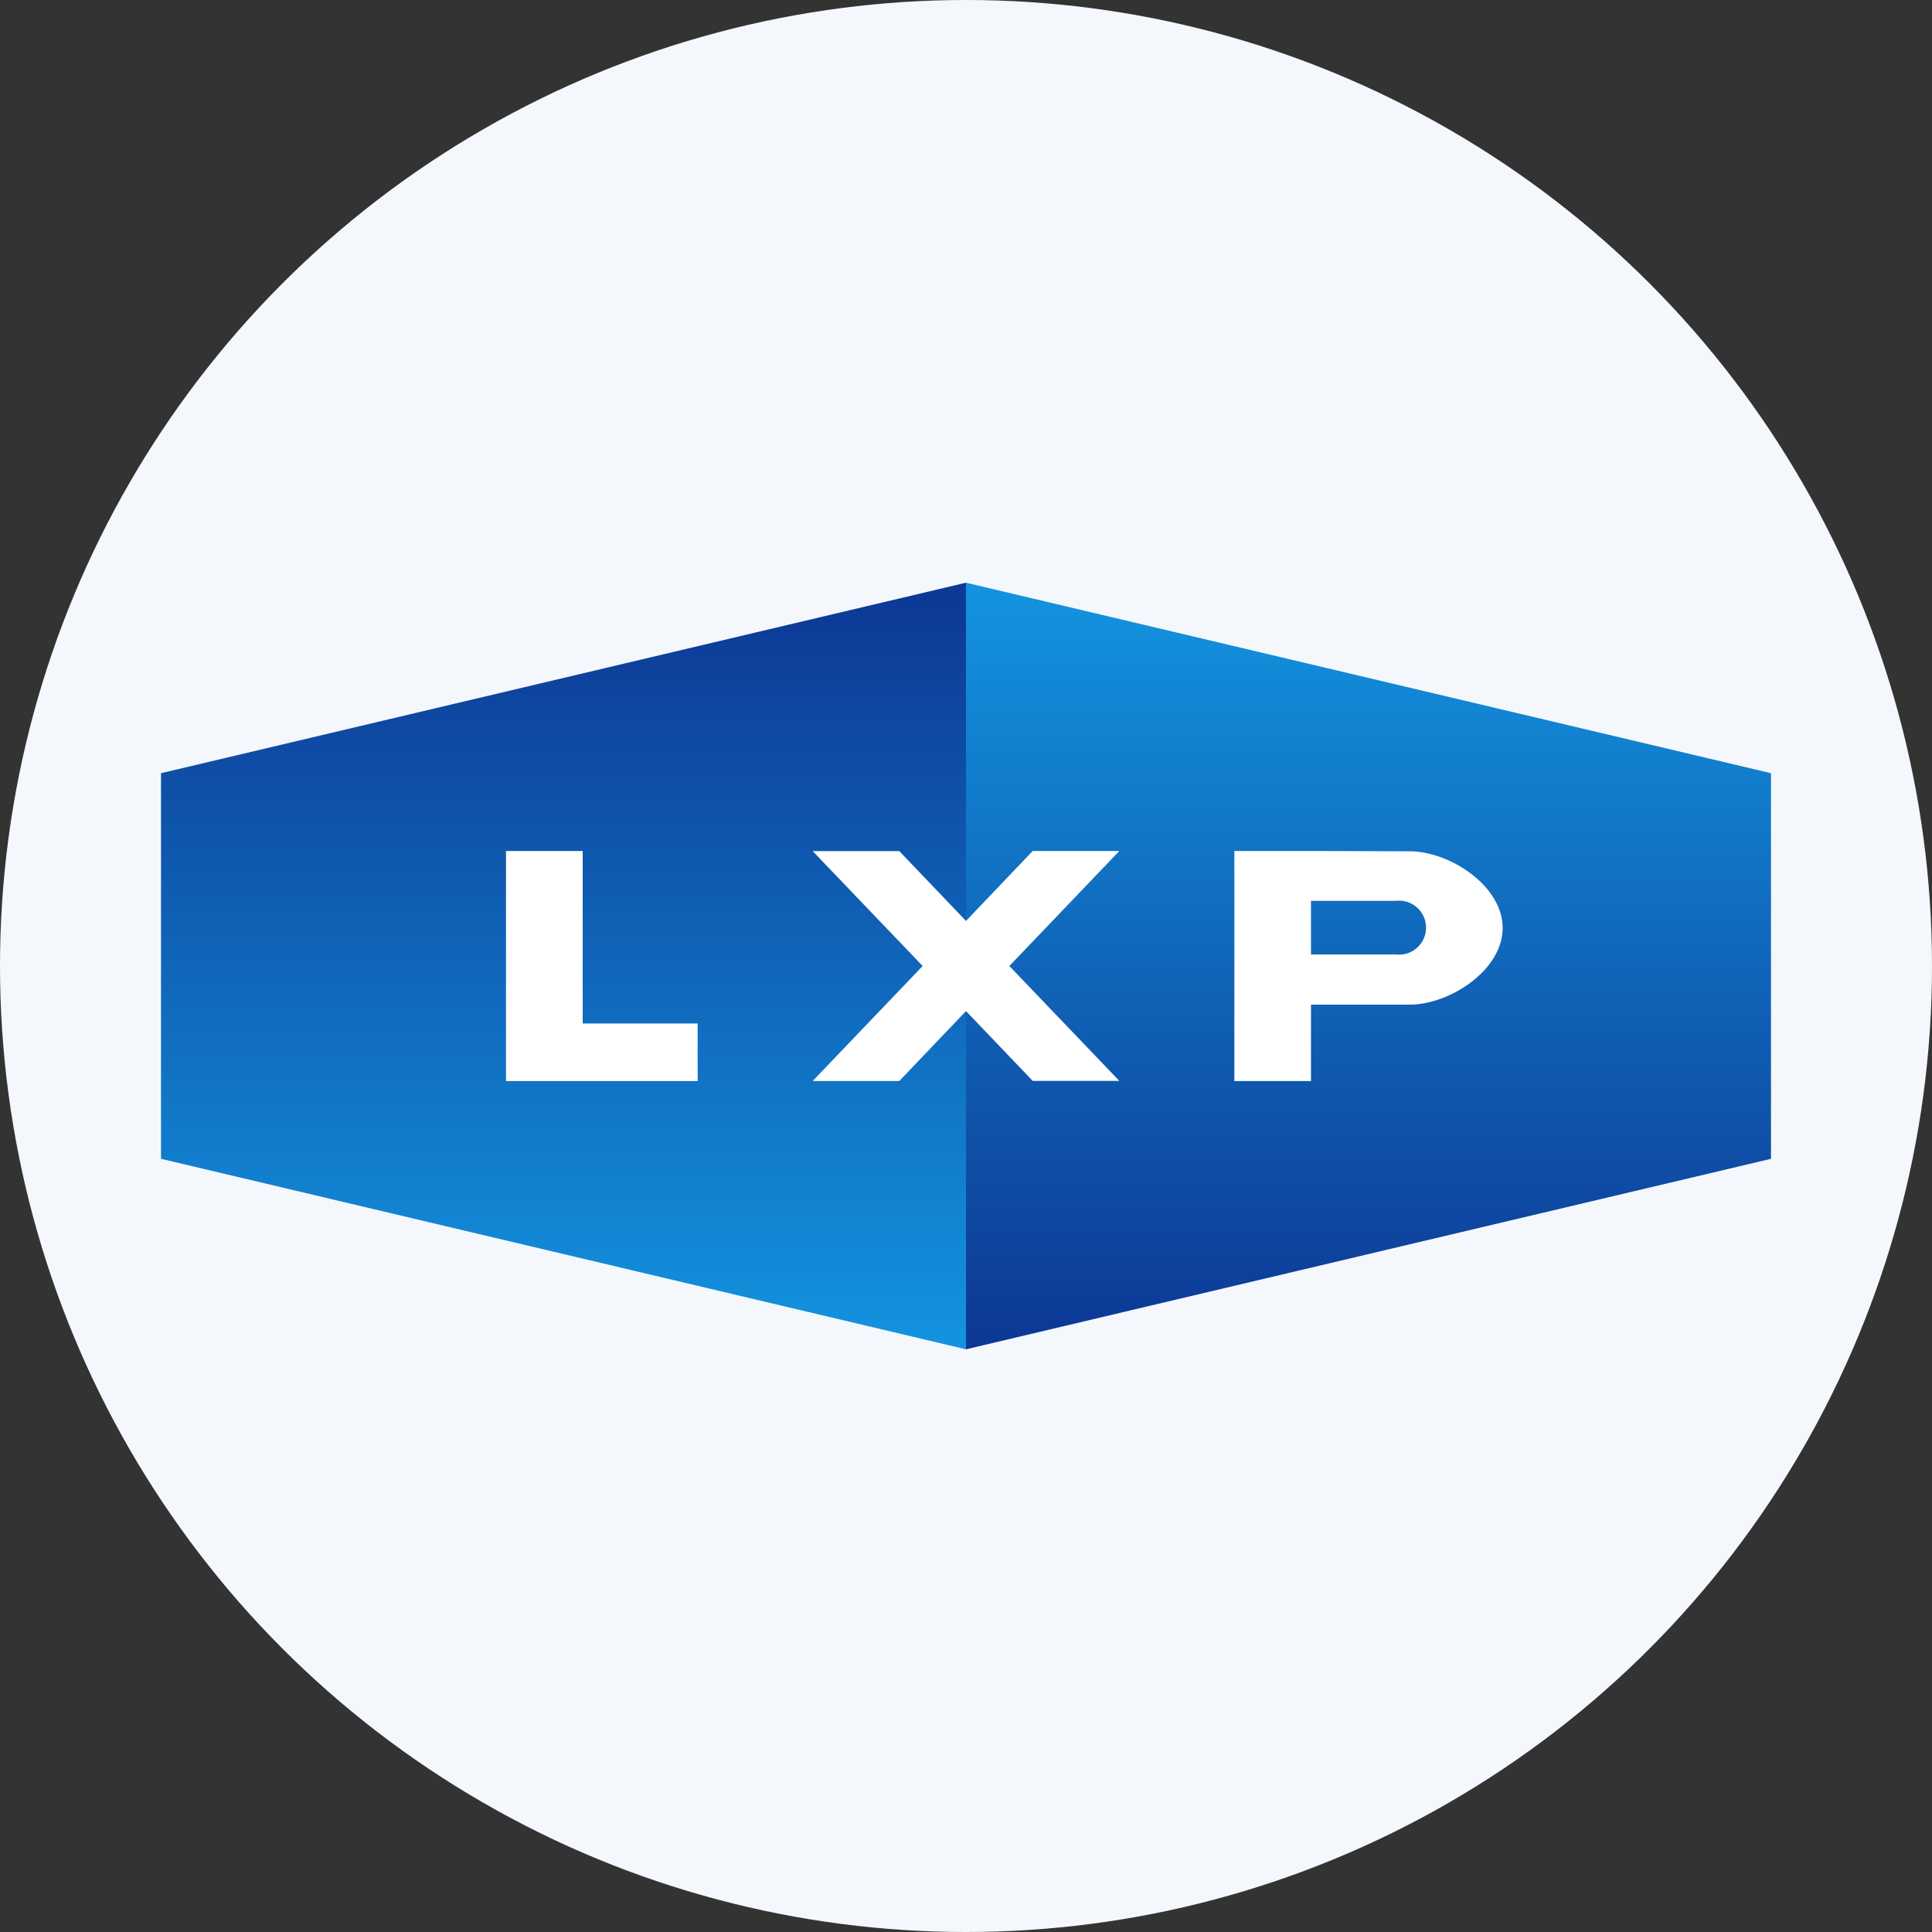 <?xml version='1.0' encoding='utf-8'?>
<svg xmlns="http://www.w3.org/2000/svg" xmlns:ns1="http://www.w3.org/1999/xlink" id="Layer_1" data-name="Layer 1" viewBox="0 0 300 300" width="300" height="300"><rect x="0" y="0" width="300" height="300" fill="#333333" stroke="none"/><defs><linearGradient id="linear-gradient" x1="87.5" y1="-5848.94" x2="87.5" y2="-5967.99" gradientTransform="matrix(1, 0, 0, -1, 0, -5758.46)" gradientUnits="userSpaceOnUse"><stop offset="0" stop-color="#0d3794" /><stop offset="1" stop-color="#1394df" /></linearGradient><linearGradient id="linear-gradient-2" x1="212.5" y1="-5967.99" x2="212.5" y2="-5848.94" ns1:href="#linear-gradient" /><clipPath id="bz_circular_clip"><circle cx="150.0" cy="150.0" r="150.0" /></clipPath></defs><g clip-path="url(#bz_circular_clip)"><rect x="-1.5" y="-1.5" width="303" height="303" fill="#f4f8fd" /><path d="M150,90.48,25,120.06v59.88l125,29.58Z" fill="url(#linear-gradient)" /><path d="M150,209.52l125-29.58V120.06L150,90.48Z" fill="url(#linear-gradient-2)" /><path d="M90.48,132.14H78.57v35.72h29.76v-8.93H90.48Zm83.33,0H160.36L150,143l-10.36-10.84H126.19L143.27,150l-17.08,17.86h13.45L150,157l10.36,10.84h13.45L156.73,150Z" fill="#fff" /><path d="M203.57,132.14h-11.9v35.72h11.9V156h15.3c6.25,0,14.46-5.35,14.46-11.9s-8.21-11.91-14.46-11.91Zm0,16.07h13.22a4.19,4.19,0,1,0,0-8.33H203.57Z" fill="#fff" fill-rule="evenodd" /></g></svg>